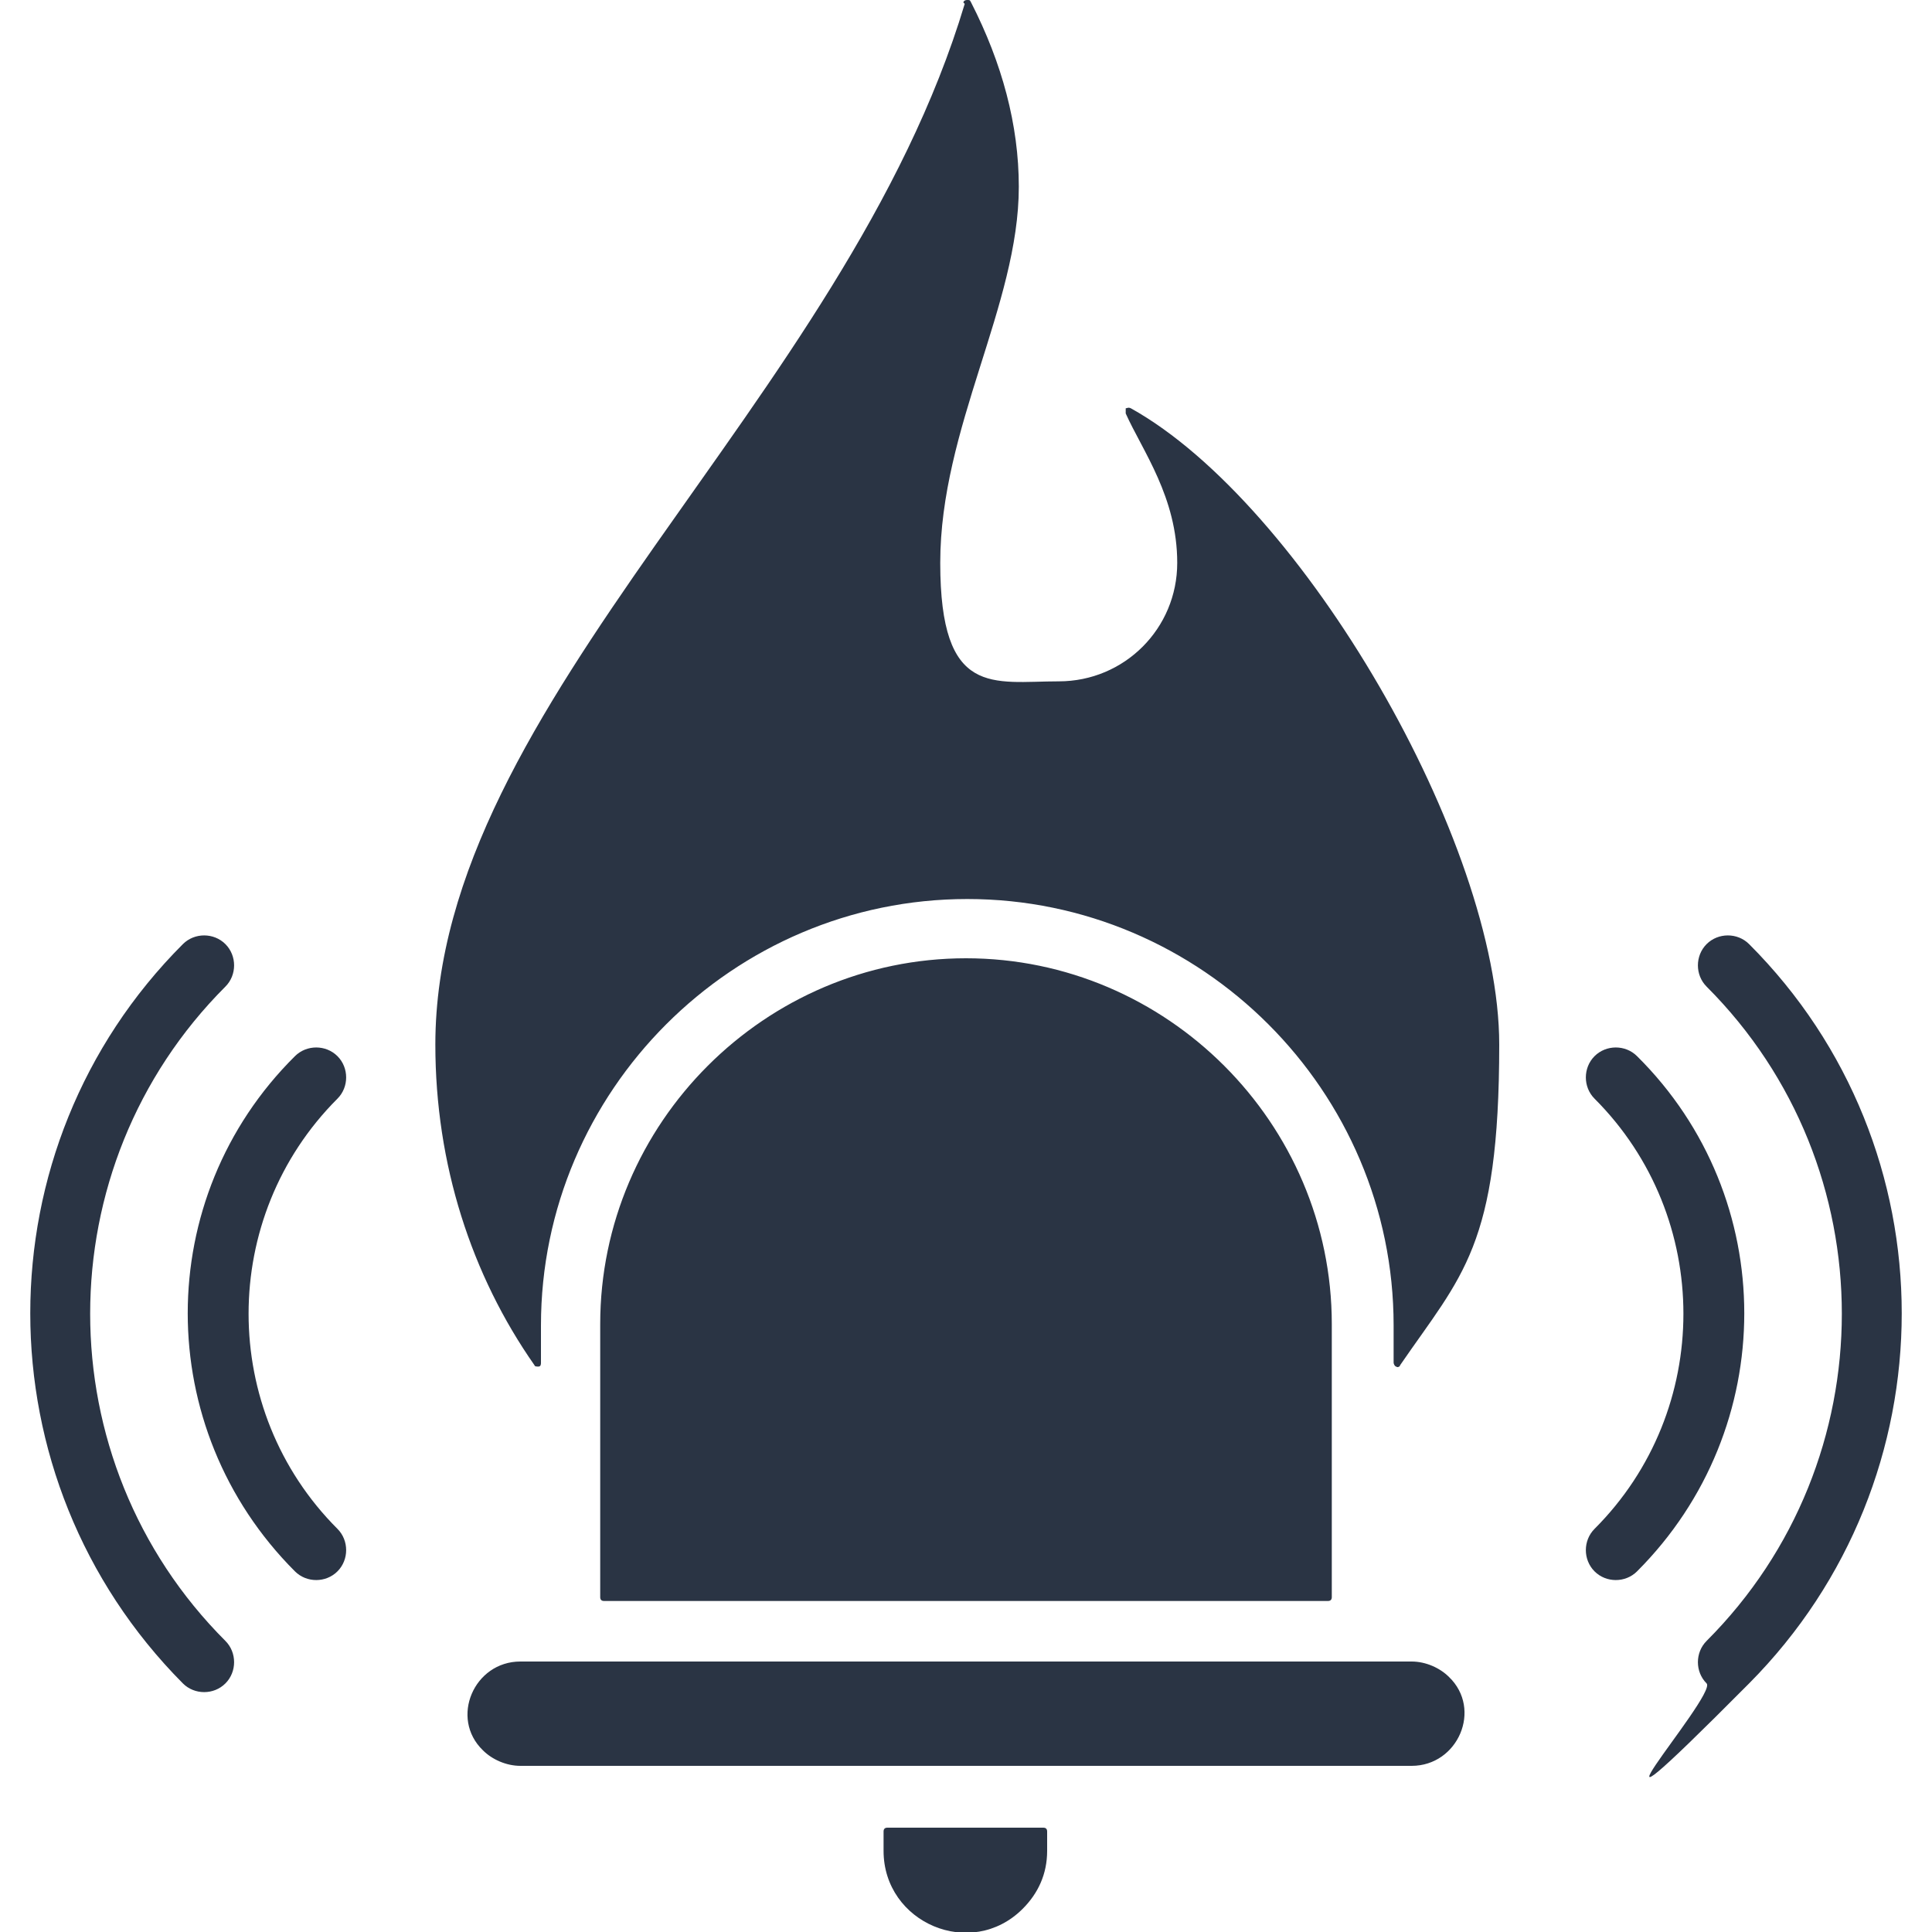 <?xml version="1.0" encoding="UTF-8"?>
<svg id="Layer_1" xmlns="http://www.w3.org/2000/svg" version="1.1" viewBox="0 0 150 150">
  <!-- Generator: Adobe Illustrator 29.0.0, SVG Export Plug-In . SVG Version: 2.1.0 Build 186)  -->
  <defs>
    <style>
      .st0 {
        fill: #2a3444;
      }
    </style>
  </defs>
  <path class="st0" d="M22.9,82c.9-.9,2.4-.9,3.3,0s.9,2.4,0,3.3c-9.2,9.2-9.2,24.2,0,33.4.9.9.9,2.4,0,3.3s-2.4.9-3.3,0c-11.1-11.1-11.1-29,0-40h0ZM81,141.9h-12.1c-.2,0-.3.1-.3.3v1.5c0,5.6,6.8,8.5,10.8,4.5,1.2-1.2,1.9-2.7,1.9-4.5v-1.5c0-.2-.1-.3-.3-.3ZM109.6,129H40.4c-3.6,0-5.5,4.4-2.9,6.9.7.7,1.8,1.2,2.9,1.2h69.2c3.6,0,5.5-4.4,2.9-6.9-.7-.7-1.8-1.2-2.9-1.2h0ZM75,74.4c-15.6,0-28.4,12.8-28.4,28.4v21.2c0,.2.1.3.3.3h56.2c.2,0,.3-.1.3-.3v-21.2c0-15.6-12.8-28.4-28.4-28.4ZM74.8.2c0-.1.1-.2.3-.2s.2,0,.3.2c2.4,4.7,3.7,9.5,3.7,14.3,0,9.2-6.1,18.7-6.1,29.2s4.1,9.2,9.2,9.2,9.2-4.1,9.2-9.2-2.7-8.7-4-11.6c0-.1,0-.3,0-.4.1,0,.2-.1.4,0,13.3,7.4,28.6,33.7,28.6,49.4s-2.9,17.9-7.7,24.9c0,.1-.2.2-.3.1-.1,0-.2-.2-.2-.3v-2.9c0-18.2-14.9-33.1-33.1-33.1s-33.1,14.9-33.1,33.1v2.9c0,.1,0,.3-.2.3-.1,0-.3,0-.3-.1-4.9-7-7.7-15.6-7.7-24.9,0-26.6,31.8-49.8,41.1-80.8h0ZM132.5,76.6c-.9-.9-.9-2.4,0-3.3s2.4-.9,3.3,0c15.8,15.8,15.8,41.5,0,57.4s-2.4.9-3.3,0-.9-2.4,0-3.3c14-14,14-36.8,0-50.8h0ZM123.8,85.3c9.2,9.2,9.2,24.2,0,33.4-.9.9-.9,2.4,0,3.3s2.4.9,3.3,0c11.1-11.1,11.1-29,0-40-.9-.9-2.4-.9-3.3,0-.9.9-.9,2.4,0,3.3ZM14.2,73.3c-15.8,15.8-15.8,41.5,0,57.4.9.9,2.4.9,3.3,0s.9-2.4,0-3.3c-14-14-14-36.8,0-50.8.9-.9.9-2.4,0-3.3-.9-.9-2.4-.9-3.3,0h0Z"/>
</svg>
